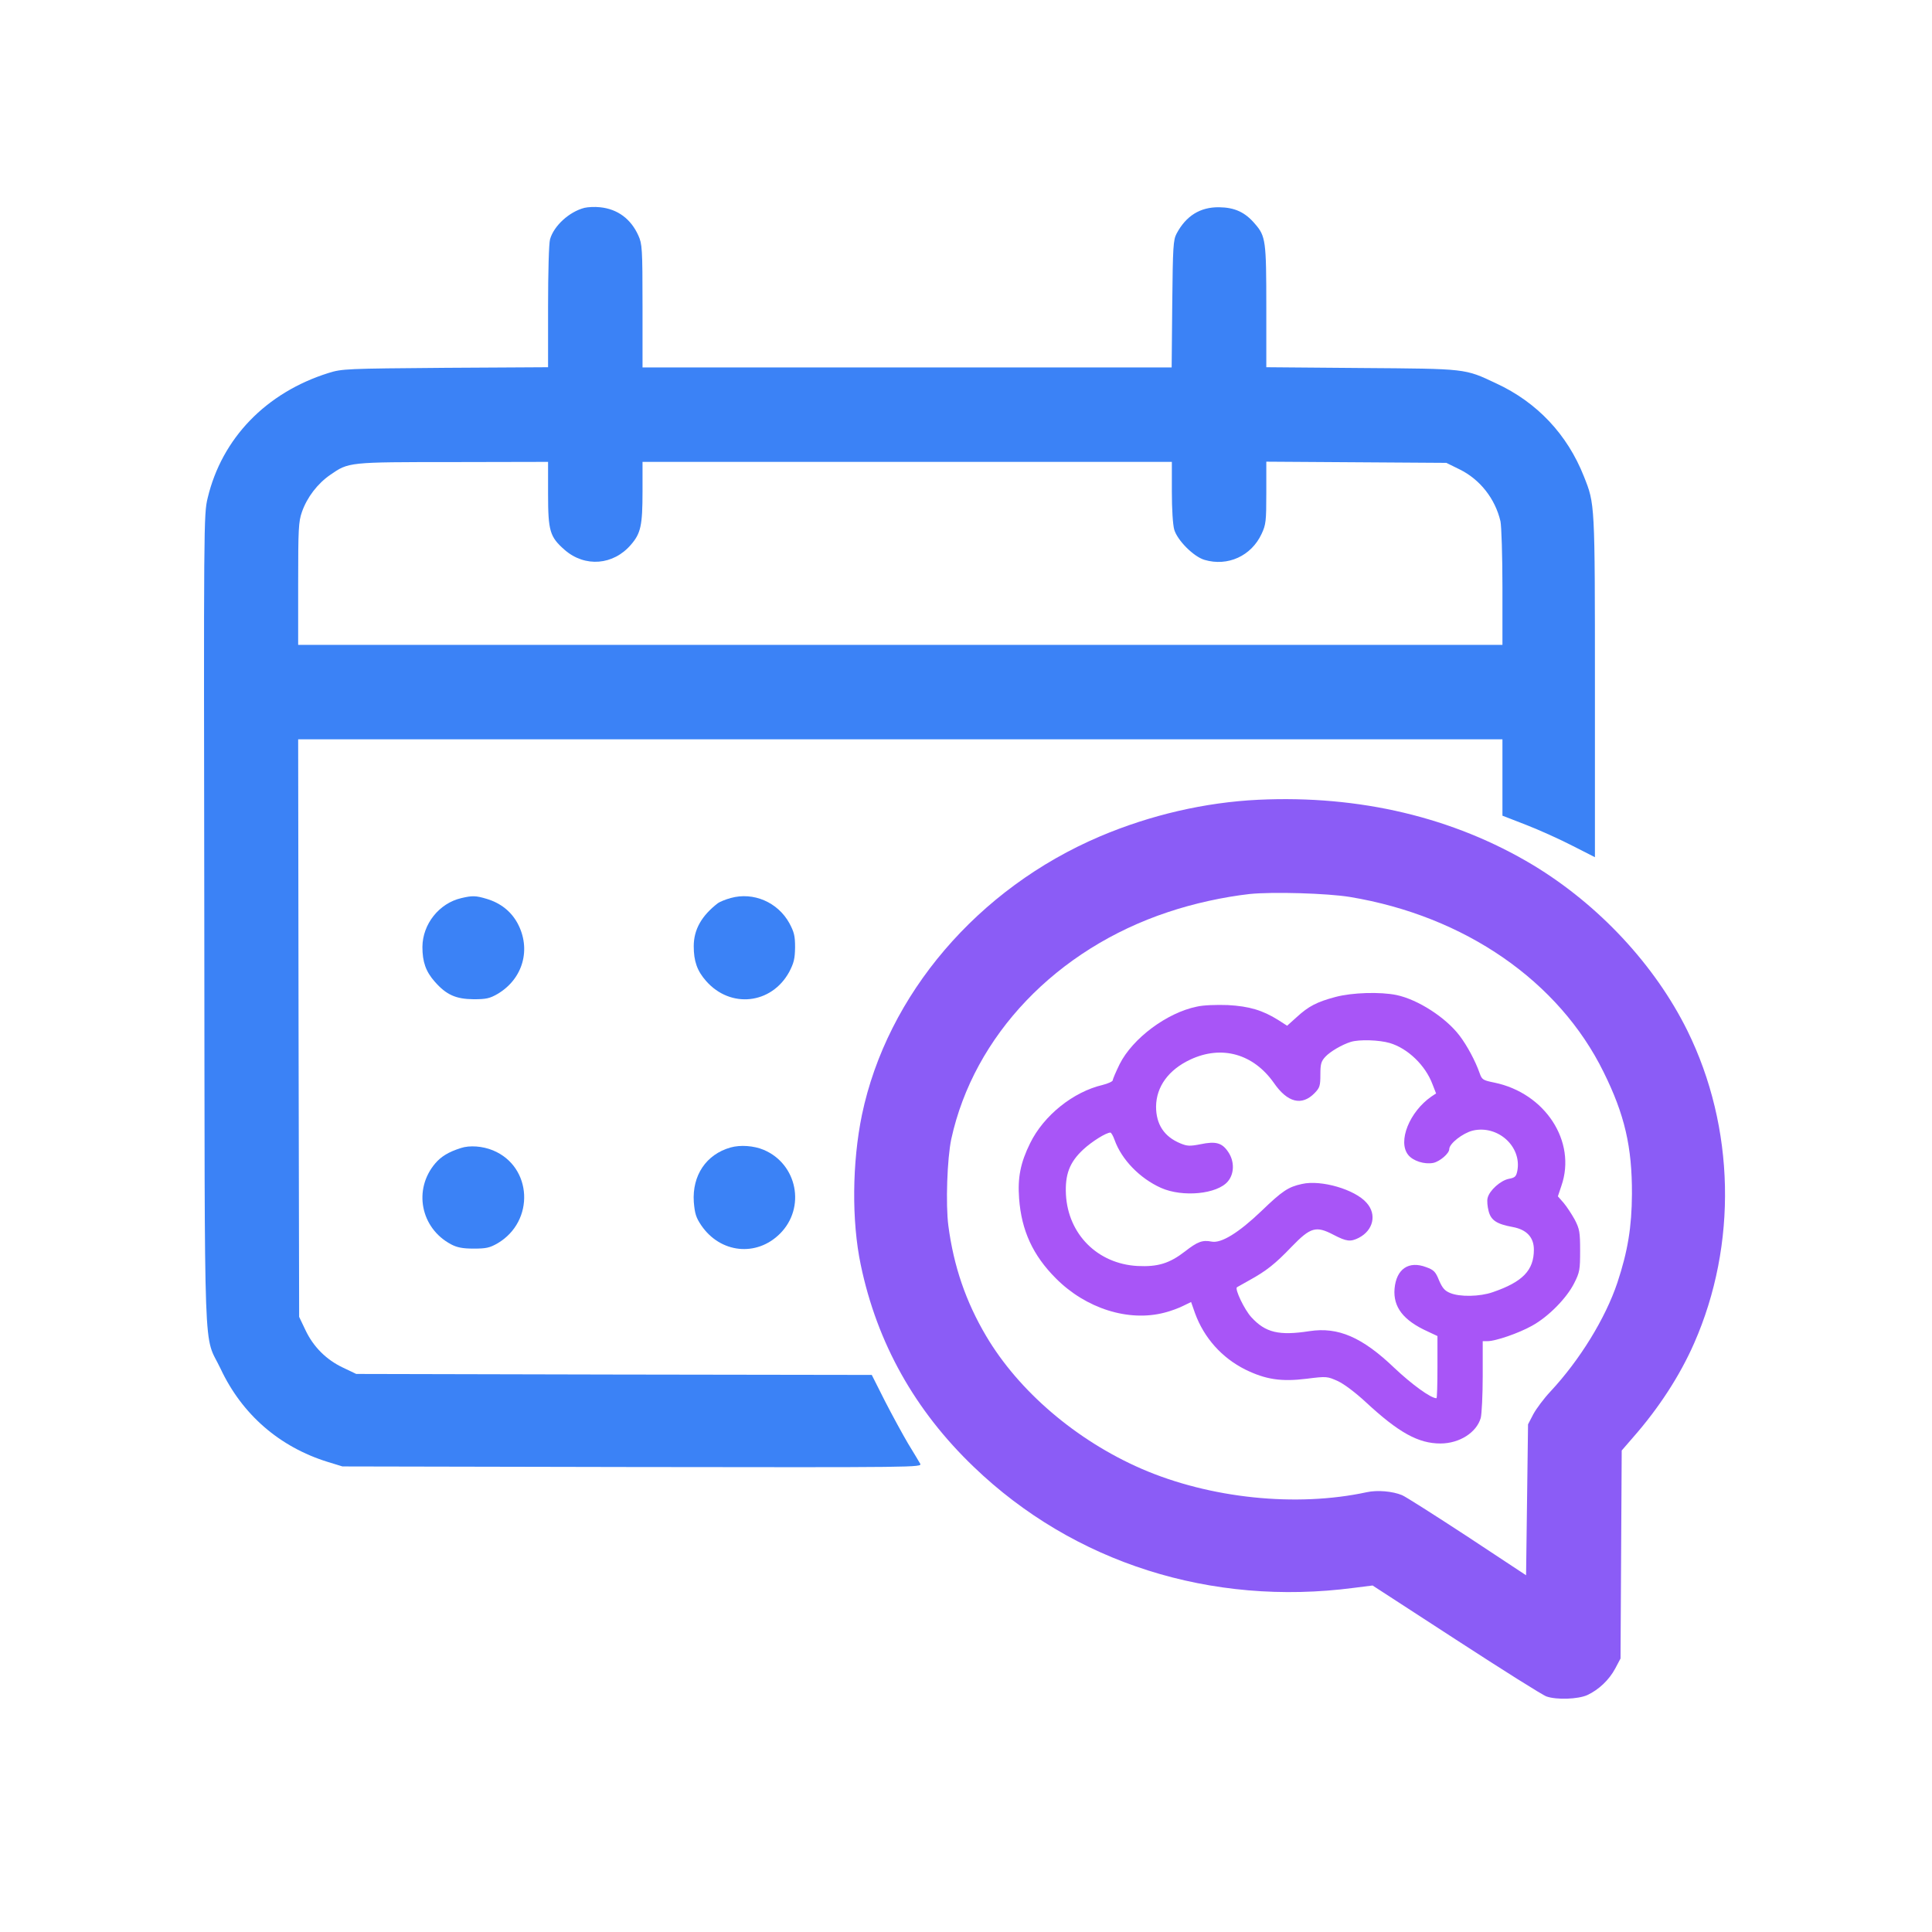 <?xml version="1.0" encoding="UTF-8" standalone="no" ?>
<svg xmlns="http://www.w3.org/2000/svg"
     version="1.1"
     width="1080"
     height="1080"
     viewBox="0 0 1080 1080"
     xml:space="preserve">
  <desc>Centered, zoomed no background version of AiGenda icon</desc>

<g transform="matrix(1 0 0 1 540 540)"  >
<g transform="matrix(0.11 0 0 -0.11 -37.19 -72.07)"  >
<path style="stroke: none; stroke-width: 1; stroke-dasharray: none; stroke-linecap: butt; stroke-dashoffset: 0; stroke-linejoin: miter; stroke-miterlimit: 4; fill: rgb(59,130,246); fill-rule: nonzero; opacity: 1;" vector-effect="non-scaling-stroke"  transform=" translate(-4725.78, -5873.29)" d="M 3125 9071 C 3047 9051 2969 8979 2950 8911 C 2944 8891 2940 8740 2940 8568 L 2940 8261 L 2418 8258 C 1912 8254 1893 8253 1825 8232 C 1506 8132 1282 7899 1210 7596 C 1190 7513 1190 7477 1193 5448 C 1196 3122 1187 3359 1276 3171 C 1385 2939 1575 2774 1820 2698 L 1895 2675 L 3368 2672 C 4824 2670 4841 2670 4831 2689 C 4825 2700 4797 2746 4769 2792 C 4742 2838 4689 2935 4652 3007 L 4585 3140 L 3275 3142 L 1965 3145 L 1898 3177 C 1813 3217 1747 3283 1707 3368 L 1675 3435 L 1672 4903 L 1670 6370 L 4730 6370 L 7790 6370 L 7790 6176 L 7790 5982 L 7911 5935 C 7978 5909 8084 5861 8146 5829 L 8260 5771 L 8260 6638 C 8260 7577 8260 7565 8204 7706 C 8120 7919 7966 8083 7758 8179 C 7597 8255 7610 8253 7073 8257 L 6590 8261 L 6590 8567 C 6590 8904 6587 8927 6532 8990 C 6482 9049 6429 9073 6350 9074 C 6253 9075 6182 9030 6134 8940 C 6117 8908 6115 8874 6112 8583 L 6109 8260 L 4764 8260 L 3420 8260 L 3420 8573 C 3420 8865 3418 8888 3399 8930 C 3361 9015 3293 9065 3204 9074 C 3177 9077 3142 9075 3125 9071 z M 2940 7618 C 2940 7428 2949 7399 3024 7333 C 3127 7243 3272 7254 3362 7360 C 3411 7417 3420 7457 3420 7629 L 3420 7780 L 4765 7780 L 6110 7780 L 6110 7629 C 6110 7539 6115 7461 6122 7436 C 6138 7381 6221 7298 6276 7282 C 6394 7247 6514 7302 6566 7414 C 6588 7461 6590 7478 6590 7623 L 6590 7781 L 7048 7778 L 7505 7775 L 7572 7742 C 7676 7691 7753 7593 7780 7478 C 7785 7454 7790 7303 7790 7143 L 7790 6850 L 4730 6850 L 1670 6850 L 1670 7160 C 1670 7441 1672 7476 1689 7525 C 1715 7600 1769 7670 1833 7714 C 1927 7779 1924 7779 2458 7779 L 2940 7780 L 2940 7618 z" stroke-linecap="round" />
</g>
<g transform="matrix(0.11 0 0 -0.11 180.9 158.16)"  >
<path style="stroke: none; stroke-width: 1; stroke-dasharray: none; stroke-linecap: butt; stroke-dashoffset: 0; stroke-linejoin: miter; stroke-miterlimit: 4; fill: rgb(139,92,246); fill-rule: nonzero; opacity: 1;" vector-effect="non-scaling-stroke"  transform=" translate(-6893.31, -3616.37)" d="M 6735 5899 C 6464 5886 6187 5822 5930 5713 C 5309 5449 4848 4909 4720 4298 C 4670 4056 4667 3758 4714 3535 C 4797 3138 4989 2795 5289 2508 C 5796 2021 6495 1799 7220 1894 L 7315 1906 L 7740 1630 C 7974 1478 8180 1348 8199 1342 C 8251 1324 8359 1328 8406 1349 C 8464 1376 8517 1426 8548 1484 L 8575 1535 L 8578 2064 L 8581 2592 L 8639 2659 C 8769 2807 8876 2971 8949 3137 C 9170 3639 9157 4234 8915 4725 C 8750 5059 8464 5366 8129 5568 C 7725 5810 7249 5923 6735 5899 z M 7200 5405 C 7784 5308 8262 4977 8489 4515 C 8596 4299 8634 4135 8633 3895 C 8632 3728 8612 3605 8559 3445 C 8498 3263 8368 3052 8219 2892 C 8186 2857 8148 2806 8132 2777 L 8105 2725 L 8100 2342 L 8095 1958 L 7795 2156 C 7630 2264 7482 2358 7465 2365 C 7417 2385 7339 2392 7285 2380 C 6928 2303 6489 2348 6141 2499 C 5810 2643 5517 2893 5351 3174 C 5248 3348 5186 3529 5159 3735 C 5145 3844 5153 4076 5174 4175 C 5289 4701 5709 5140 6275 5328 C 6406 5372 6557 5405 6690 5420 C 6806 5432 7084 5424 7200 5405 z" stroke-linecap="round" />
</g>
<g transform="matrix(0.11 0 0 -0.11 186.38 141)"  >
<path style="stroke: none; stroke-width: 1; stroke-dasharray: none; stroke-linecap: butt; stroke-dashoffset: 0; stroke-linejoin: miter; stroke-miterlimit: 4; fill: rgb(168,85,247); fill-rule: nonzero; opacity: 1;" vector-effect="non-scaling-stroke"  transform=" translate(-6898.48, -3824.73)" d="M 7081 4949 C 6987 4924 6945 4902 6885 4847 L 6836 4803 L 6791 4832 C 6711 4882 6643 4902 6535 4908 C 6476 4910 6411 4908 6377 4900 C 6225 4869 6051 4739 5985 4608 C 5966 4569 5950 4532 5950 4526 C 5950 4520 5926 4509 5898 4502 C 5749 4467 5599 4347 5530 4206 C 5481 4107 5466 4031 5474 3925 C 5486 3762 5544 3636 5661 3519 C 5813 3366 6030 3297 6213 3345 C 6245 3353 6288 3369 6309 3380 L 6348 3399 L 6368 3342 C 6414 3216 6505 3115 6623 3056 C 6727 3005 6806 2993 6935 3009 C 7038 3022 7040 3021 7094 2997 C 7126 2982 7183 2939 7236 2890 C 7403 2735 7503 2680 7615 2680 C 7712 2680 7799 2736 7820 2810 C 7825 2829 7830 2925 7830 3023 L 7830 3200 L 7854 3200 C 7895 3200 8012 3240 8080 3278 C 8164 3324 8257 3419 8295 3495 C 8323 3550 8325 3564 8325 3660 C 8325 3755 8322 3770 8298 3817 C 8282 3846 8257 3884 8241 3903 L 8212 3936 L 8230 3990 C 8308 4215 8147 4461 7889 4514 C 7830 4526 7826 4529 7814 4563 C 7793 4623 7751 4702 7712 4753 C 7642 4845 7501 4936 7392 4959 C 7310 4976 7166 4972 7081 4949 z M 7358 4715 C 7449 4688 7539 4602 7575 4505 L 7593 4459 L 7569 4443 C 7458 4366 7397 4215 7451 4147 C 7475 4116 7534 4097 7579 4106 C 7612 4113 7660 4154 7660 4176 C 7660 4204 7728 4257 7779 4270 C 7906 4300 8029 4190 8006 4066 C 8000 4037 7995 4031 7963 4025 C 7921 4017 7864 3966 7855 3928 C 7851 3914 7854 3884 7860 3861 C 7872 3814 7901 3795 7983 3780 C 8053 3767 8090 3728 8090 3665 C 8090 3560 8033 3501 7881 3449 C 7816 3426 7713 3424 7664 3445 C 7637 3456 7625 3470 7608 3509 C 7591 3552 7582 3562 7543 3576 C 7454 3610 7391 3567 7382 3467 C 7374 3373 7427 3305 7551 3249 L 7600 3226 L 7600 3068 C 7600 2981 7598 2910 7595 2910 C 7566 2910 7470 2980 7381 3064 C 7217 3221 7095 3273 6950 3251 C 6795 3227 6726 3243 6654 3322 C 6619 3360 6569 3465 6581 3474 C 6583 3475 6612 3491 6645 3510 C 6730 3557 6775 3592 6860 3681 C 6955 3779 6983 3787 7071 3741 C 7138 3706 7158 3704 7200 3725 C 7274 3763 7293 3844 7240 3903 C 7181 3971 7009 4021 6912 3999 C 6842 3984 6812 3964 6705 3861 C 6590 3751 6501 3696 6452 3706 C 6406 3715 6381 3706 6317 3656 C 6238 3595 6179 3577 6076 3582 C 5873 3593 5723 3743 5712 3945 C 5707 4047 5730 4109 5800 4174 C 5843 4214 5916 4260 5938 4260 C 5942 4260 5952 4243 5959 4223 C 5995 4122 6088 4027 6195 3979 C 6305 3930 6481 3947 6535 4012 C 6568 4051 6569 4114 6537 4161 C 6506 4208 6474 4217 6397 4201 C 6341 4190 6328 4191 6294 4205 C 6211 4239 6170 4302 6170 4392 C 6171 4493 6233 4579 6344 4631 C 6504 4706 6665 4660 6769 4512 C 6838 4412 6911 4394 6976 4461 C 7002 4488 7005 4498 7005 4555 C 7005 4609 7009 4622 7030 4645 C 7055 4672 7115 4707 7160 4721 C 7203 4734 7304 4731 7358 4715 z" stroke-linecap="round" />
</g>
<g transform="matrix(0.11 0 0 -0.11 -275.42 -10.2)"  >
<path style="stroke: none; stroke-width: 1; stroke-dasharray: none; stroke-linecap: butt; stroke-dashoffset: 0; stroke-linejoin: miter; stroke-miterlimit: 4; fill: rgb(59,130,246); fill-rule: nonzero; opacity: 1;" vector-effect="non-scaling-stroke"  transform=" translate(-2798.64, -5446.65)" d="M 2738 5699 C 2625 5673 2541 5567 2540 5451 C 2540 5375 2557 5326 2603 5274 C 2662 5207 2710 5186 2800 5185 C 2864 5185 2882 5189 2922 5212 C 3052 5289 3094 5441 3023 5572 C 2990 5632 2937 5674 2867 5695 C 2811 5712 2793 5712 2738 5699 z" stroke-linecap="round" />
</g>
<g transform="matrix(0.11 0 0 -0.11 -123.87 -10.2)"  >
<path style="stroke: none; stroke-width: 1; stroke-dasharray: none; stroke-linecap: butt; stroke-dashoffset: 0; stroke-linejoin: miter; stroke-miterlimit: 4; fill: rgb(59,130,246); fill-rule: nonzero; opacity: 1;" vector-effect="non-scaling-stroke"  transform=" translate(-4157.5, -5443.21)" d="M 4088 5696 C 4062 5689 4033 5677 4023 5670 C 3940 5606 3900 5536 3900 5451 C 3900 5375 3917 5326 3963 5274 C 4087 5133 4295 5156 4385 5320 C 4409 5366 4414 5387 4415 5445 C 4415 5504 4410 5523 4386 5568 C 4327 5675 4203 5728 4088 5696 z" stroke-linecap="round" />
</g>
<g transform="matrix(0.11 0 0 -0.11 -275.42 129.4)"  >
<path style="stroke: none; stroke-width: 1; stroke-dasharray: none; stroke-linecap: butt; stroke-dashoffset: 0; stroke-linejoin: miter; stroke-miterlimit: 4; fill: rgb(59,130,246); fill-rule: nonzero; opacity: 1;" vector-effect="non-scaling-stroke"  transform=" translate(-2798.51, -4194.8)" d="M 2735 4446 C 2672 4426 2635 4403 2605 4368 C 2492 4235 2531 4039 2685 3957 C 2715 3941 2743 3935 2800 3935 C 2864 3935 2882 3939 2922 3962 C 3112 4074 3099 4351 2899 4434 C 2846 4456 2780 4461 2735 4446 z" stroke-linecap="round" />
</g>
<g transform="matrix(0.11 0 0 -0.11 -123.87 129.4)"  >
<path style="stroke: none; stroke-width: 1; stroke-dasharray: none; stroke-linecap: butt; stroke-dashoffset: 0; stroke-linejoin: miter; stroke-miterlimit: 4; fill: rgb(59,130,246); fill-rule: nonzero; opacity: 1;" vector-effect="non-scaling-stroke"  transform=" translate(-4159.15, -4192.84)" d="M 4089 4447 C 3965 4412 3893 4305 3902 4170 C 3907 4111 3913 4091 3940 4051 C 4037 3909 4221 3890 4340 4009 C 4472 4141 4428 4363 4257 4435 C 4207 4456 4139 4461 4089 4447 z" stroke-linecap="round" />
</g>

</g>
</svg>